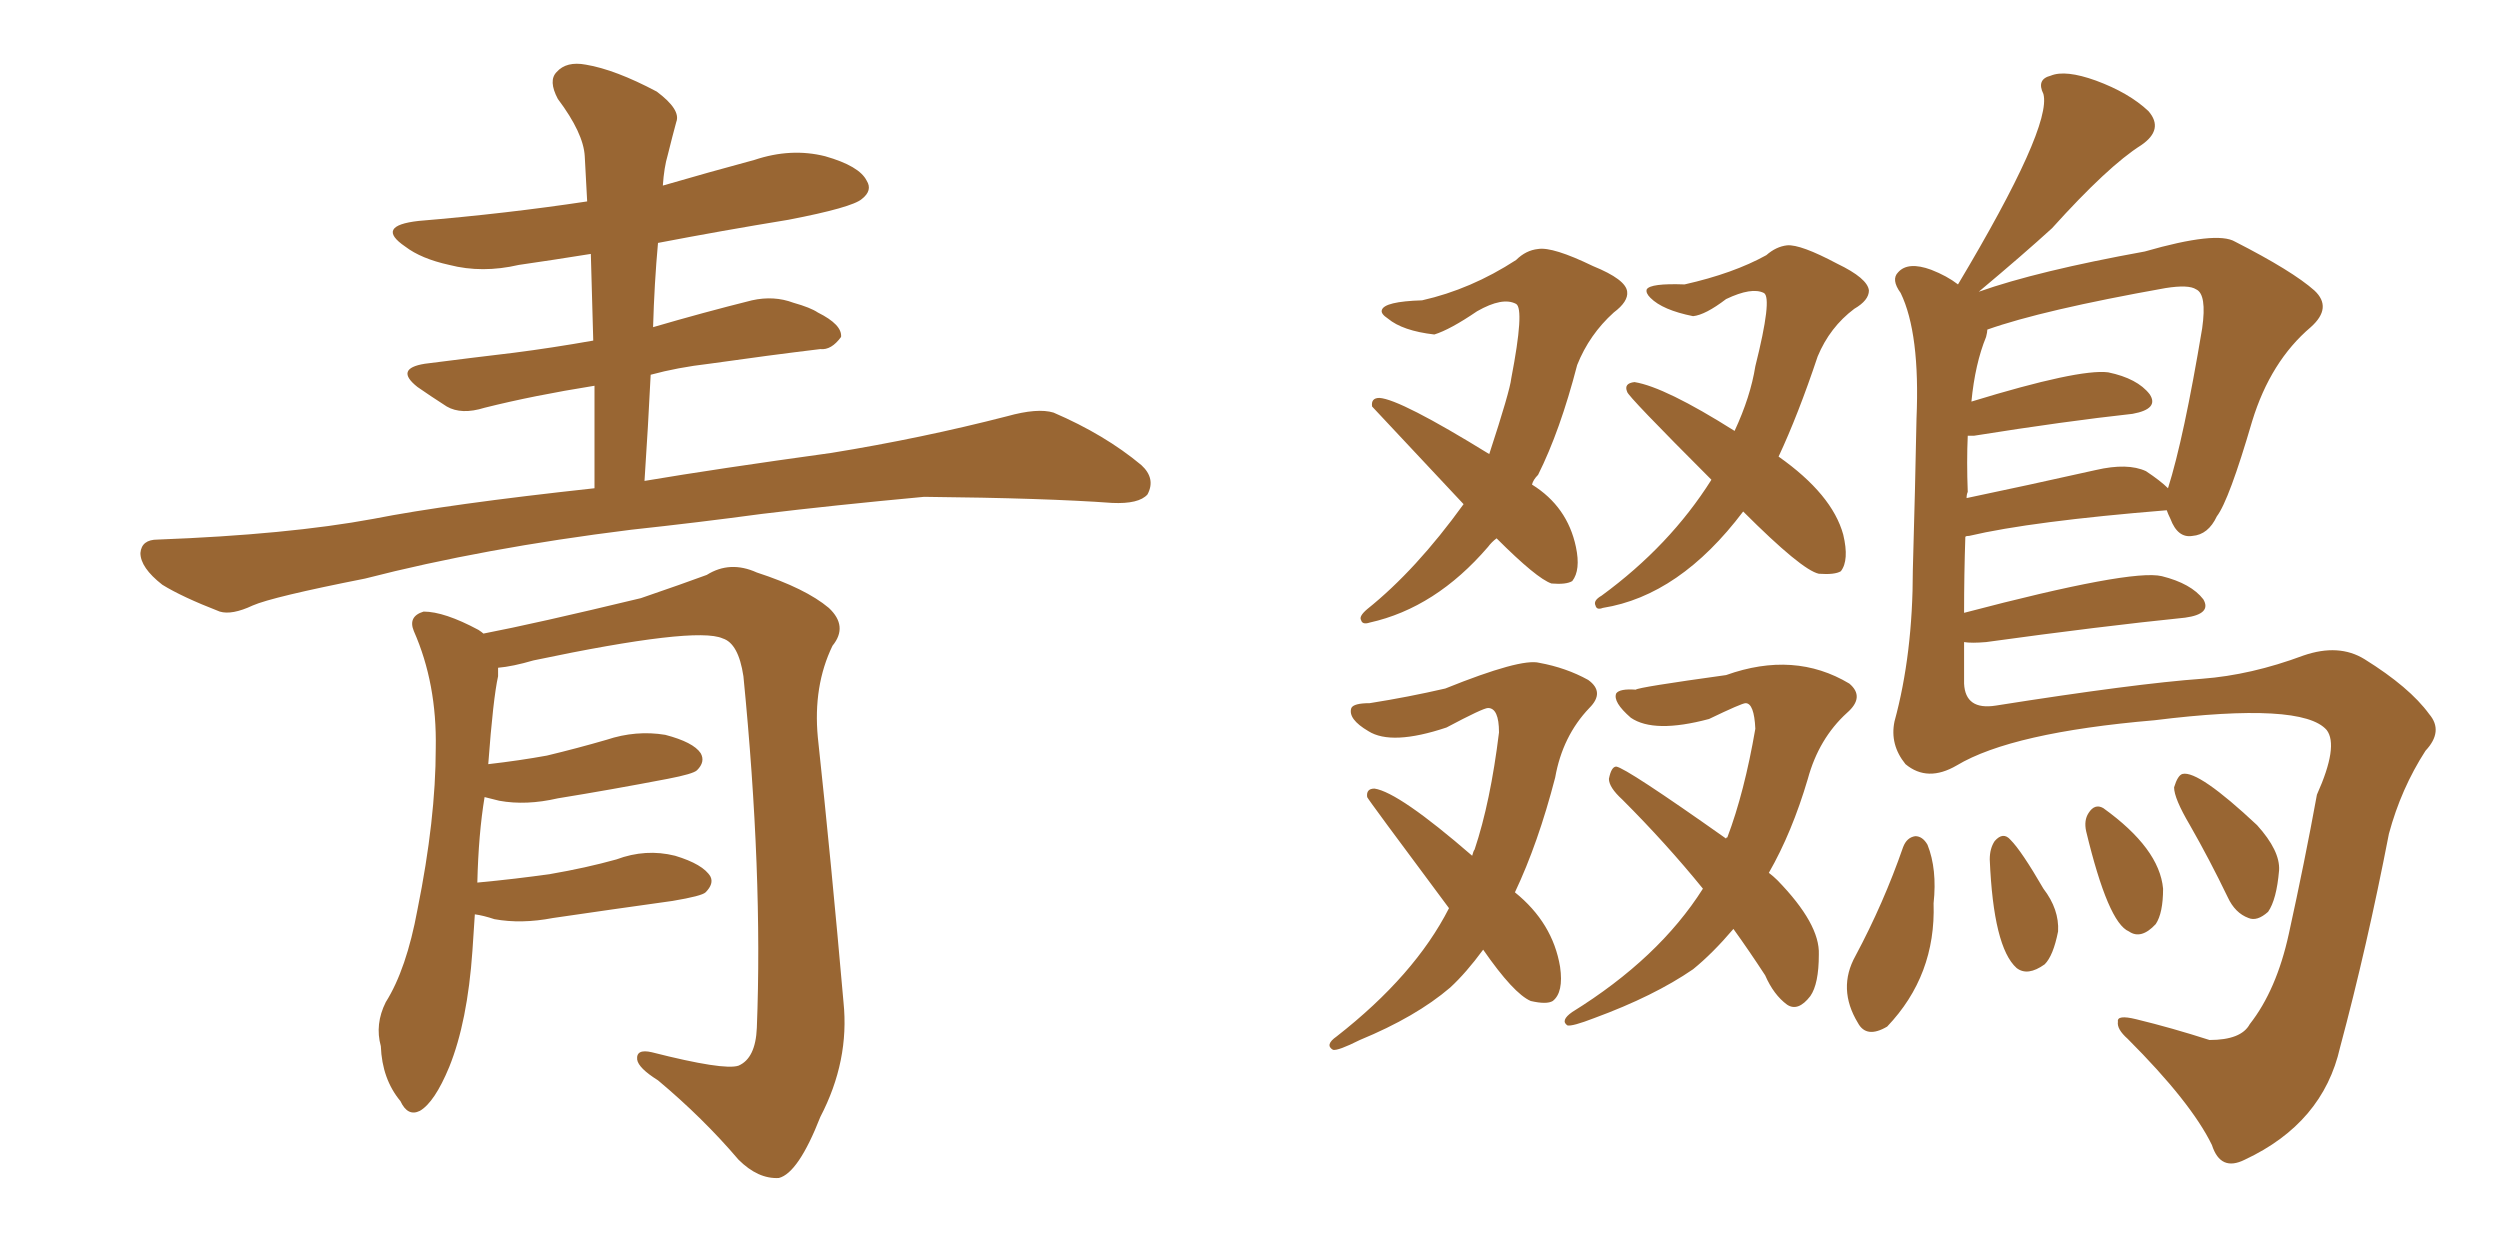 <svg xmlns="http://www.w3.org/2000/svg" xmlns:xlink="http://www.w3.org/1999/xlink" width="300" height="150"><path fill="#996633" padding="10" d="M77.34 57.71L77.34 57.71Q85.99 56.25 99.76 54.35L99.76 54.35Q110.60 52.59 120.85 49.95L120.85 49.95Q124.51 48.93 126.42 49.51L126.42 49.51Q132.57 52.15 136.96 55.81L136.96 55.81Q138.72 57.42 137.70 59.33L137.70 59.33Q136.67 60.50 133.45 60.35L133.45 60.35Q125.54 59.77 110.89 59.62L110.89 59.62Q99.90 60.64 91.41 61.67L91.41 61.67Q83.79 62.70 75.73 63.57L75.73 63.57Q58.01 65.77 43.80 69.43L43.80 69.43Q32.67 71.63 30.32 72.66L30.32 72.66Q27.83 73.83 26.37 73.39L26.37 73.39Q21.83 71.63 19.48 70.17L19.48 70.17Q16.85 68.12 16.85 66.36L16.85 66.36Q16.99 64.75 18.90 64.75L18.90 64.75Q34.57 64.16 44.82 62.26L44.82 62.26Q53.76 60.50 71.34 58.59L71.34 58.59Q71.34 52.15 71.34 46.29L71.34 46.29Q64.01 47.46 58.15 48.93L58.15 48.93Q55.37 49.80 53.61 48.78L53.61 48.78Q51.56 47.46 50.10 46.44L50.10 46.44Q47.31 44.24 50.98 43.65L50.98 43.65Q56.69 42.92 61.67 42.33L61.67 42.33Q66.21 41.75 71.19 40.87L71.19 40.87Q71.04 35.45 70.90 30.47L70.90 30.47Q66.36 31.20 62.26 31.79L62.26 31.79Q57.86 32.81 53.91 31.79L53.91 31.79Q50.54 31.05 48.63 29.59L48.63 29.59Q44.97 27.10 50.24 26.51L50.24 26.51Q60.79 25.63 70.46 24.17L70.46 24.17Q70.31 21.39 70.17 18.75L70.17 18.75Q70.02 15.97 66.94 11.87L66.94 11.87Q65.77 9.67 66.80 8.64L66.80 8.64Q67.97 7.32 70.31 7.76L70.31 7.76Q73.83 8.35 78.81 10.99L78.81 10.99Q81.74 13.18 81.15 14.65L81.15 14.65Q80.71 16.26 80.13 18.60L80.13 18.60Q79.69 20.07 79.54 22.27L79.54 22.27Q85.11 20.65 90.53 19.19L90.53 19.19Q94.92 17.72 99.02 18.75L99.02 18.75Q103.13 19.92 104.00 21.68L104.00 21.68Q104.74 22.85 103.42 23.88L103.42 23.88Q102.25 24.90 94.63 26.37L94.63 26.37Q86.57 27.69 78.96 29.15L78.96 29.15Q78.52 33.98 78.37 39.26L78.37 39.26Q84.38 37.50 90.23 36.04L90.23 36.04Q92.87 35.45 95.21 36.33L95.21 36.33Q97.27 36.91 98.14 37.50L98.14 37.50Q101.07 38.96 100.93 40.43L100.93 40.43Q99.76 42.04 98.44 41.89L98.44 41.89Q92.29 42.63 85.11 43.65L85.11 43.65Q81.30 44.09 78.08 44.97L78.08 44.97Q77.78 51.12 77.34 57.71ZM56.98 109.72L56.98 109.72L56.98 109.72Q56.84 111.77 56.69 114.11L56.69 114.11Q56.10 122.61 53.91 128.03L53.91 128.03Q52.15 132.28 50.39 133.30L50.39 133.30Q48.93 134.03 48.05 132.13L48.05 132.13Q45.85 129.49 45.70 125.54L45.70 125.54Q44.97 122.90 46.29 120.26L46.29 120.26Q48.78 116.31 50.10 109.13L50.10 109.13Q52.29 98.29 52.29 89.79L52.29 89.79Q52.44 82.03 49.66 75.73L49.66 75.73Q48.93 73.97 50.83 73.39L50.83 73.39Q53.32 73.39 57.42 75.59L57.42 75.59Q57.86 75.88 58.01 76.03L58.01 76.03Q64.16 74.85 76.90 71.78L76.90 71.78Q82.03 70.02 84.81 68.99L84.81 68.99Q87.60 67.24 90.82 68.70L90.82 68.70Q96.68 70.61 99.46 72.95L99.46 72.95Q101.81 75.15 99.90 77.49L99.90 77.49Q97.56 82.32 98.14 88.48L98.14 88.48Q99.76 103.56 101.22 120.26L101.22 120.26Q101.95 127.29 98.44 134.03L98.44 134.03Q95.80 140.77 93.46 141.36L93.46 141.36Q90.97 141.50 88.62 139.16L88.62 139.16Q84.38 134.18 78.96 129.64L78.96 129.64Q76.61 128.17 76.46 127.15L76.46 127.15Q76.32 125.83 78.22 126.27L78.22 126.27Q86.87 128.47 88.62 127.88L88.62 127.88Q90.67 127.00 90.82 123.34L90.82 123.34Q91.55 104.88 89.21 81.15L89.21 81.15Q88.62 77.20 86.72 76.61L86.72 76.61Q83.50 75.15 64.01 79.25L64.01 79.25Q61.52 79.98 59.77 80.13L59.77 80.13Q59.77 80.57 59.77 81.15L59.77 81.15Q59.18 83.79 58.59 91.70L58.59 91.70Q62.40 91.26 65.63 90.67L65.63 90.67Q69.29 89.79 72.80 88.77L72.80 88.77Q76.32 87.60 79.83 88.18L79.83 88.18Q83.20 89.06 84.08 90.38L84.08 90.38Q84.67 91.41 83.64 92.43L83.64 92.43Q83.20 92.87 80.13 93.46L80.13 93.46Q73.24 94.78 66.94 95.80L66.94 95.80Q63.13 96.68 59.91 96.09L59.91 96.09Q58.74 95.80 58.15 95.65L58.15 95.65Q57.42 100.05 57.28 105.91L57.28 105.91Q61.96 105.47 66.06 104.88L66.06 104.88Q70.31 104.15 73.97 103.13L73.97 103.13Q77.49 101.81 81.01 102.69L81.01 102.69Q84.38 103.71 85.25 105.18L85.25 105.18Q85.69 106.05 84.67 107.08L84.67 107.08Q84.23 107.52 80.71 108.11L80.71 108.11Q73.39 109.13 66.36 110.16L66.36 110.16Q62.55 110.89 59.33 110.30L59.33 110.30Q58.01 109.86 56.98 109.72ZM179.59 64.60L179.59 64.60Q179.00 65.04 178.56 65.63L178.56 65.63Q172.27 72.95 164.36 74.71L164.36 74.71Q163.48 75 163.33 74.41L163.33 74.41Q163.04 73.97 164.06 73.10L164.06 73.10Q169.92 68.41 175.63 60.50L175.63 60.50Q164.65 48.78 164.65 48.78L164.65 48.78Q164.50 47.75 165.53 47.75L165.53 47.75Q168.02 47.90 178.71 54.49L178.71 54.49Q181.20 46.88 181.35 45.41L181.35 45.41Q182.96 37.06 181.93 36.47L181.93 36.47Q180.32 35.60 177.25 37.35L177.25 37.35Q174.02 39.55 172.12 40.14L172.12 40.14Q168.31 39.70 166.55 38.23L166.55 38.23Q165.67 37.65 165.82 37.21L165.82 37.21Q166.11 36.18 170.65 36.04L170.65 36.04Q176.51 34.72 181.93 31.20L181.93 31.20Q183.11 30.03 184.57 29.88L184.57 29.88Q186.33 29.59 191.16 31.93L191.16 31.93Q195.12 33.54 195.26 35.01L195.26 35.01Q195.41 36.18 193.65 37.50L193.65 37.50Q190.72 40.14 189.26 43.80L189.26 43.80Q187.21 51.71 184.57 56.98L184.57 56.98Q183.98 57.57 183.84 58.15L183.84 58.15Q188.09 60.79 189.11 65.63L189.11 65.63Q189.70 68.41 188.67 69.73L188.67 69.73Q187.94 70.17 186.18 70.02L186.18 70.02Q184.42 69.43 179.59 64.60ZM209.18 61.38L209.18 61.38Q201.56 71.48 192.33 72.95L192.33 72.95Q191.60 73.24 191.46 72.66L191.46 72.66Q191.16 72.07 192.19 71.48L192.19 71.48Q200.39 65.48 205.37 57.57L205.37 57.57Q195.26 47.46 195.26 47.02L195.26 47.02Q194.82 46.00 196.14 45.85L196.14 45.85Q199.80 46.44 208.15 51.71L208.15 51.71Q210.06 47.61 210.64 43.95L210.64 43.95Q212.70 35.74 211.67 35.16L211.67 35.16Q210.21 34.42 207.13 35.89L207.13 35.89Q204.64 37.79 203.17 37.94L203.17 37.94Q199.51 37.21 198.05 35.74L198.05 35.74Q197.46 35.16 197.61 34.72L197.61 34.72Q198.05 33.98 202.15 34.13L202.15 34.13Q208.01 32.81 211.96 30.62L211.96 30.62Q213.13 29.59 214.45 29.44L214.45 29.44Q216.06 29.30 220.46 31.64L220.46 31.64Q224.12 33.40 224.27 34.86L224.27 34.86Q224.27 36.04 222.51 37.06L222.51 37.06Q219.58 39.26 218.12 42.77L218.12 42.77Q215.77 49.80 213.43 54.79L213.43 54.79Q219.87 59.33 221.19 64.16L221.19 64.16Q221.92 67.24 220.90 68.55L220.90 68.55Q220.17 68.99 218.26 68.85L218.26 68.85Q216.21 68.41 209.18 61.38ZM177.98 113.96L177.98 113.96Q175.93 116.75 174.02 118.51L174.02 118.51Q169.92 122.02 163.18 124.80L163.18 124.80Q160.55 126.12 159.96 125.98L159.96 125.98Q158.94 125.39 160.40 124.37L160.40 124.37Q169.78 117.04 173.88 108.98L173.88 108.98Q164.06 95.80 164.06 95.65L164.06 95.65Q163.92 94.63 164.94 94.63L164.94 94.63Q167.87 95.07 176.66 102.69L176.66 102.69Q176.81 102.10 176.95 101.95L176.95 101.95Q178.86 96.24 179.88 87.89L179.88 87.89Q179.88 84.96 178.56 84.96L178.56 84.96Q177.98 84.96 173.58 87.30L173.58 87.30Q166.99 89.50 164.21 87.74L164.21 87.74Q161.72 86.28 162.16 84.96L162.16 84.96Q162.45 84.38 164.36 84.38L164.36 84.38Q169.04 83.64 173.44 82.62L173.44 82.62Q182.52 78.96 184.72 79.54L184.72 79.54Q187.94 80.13 190.58 81.59L190.58 81.59Q192.63 83.06 190.72 84.96L190.72 84.96Q187.50 88.33 186.62 93.31L186.62 93.31Q184.57 101.22 181.79 107.08L181.79 107.08Q186.33 110.74 187.21 116.02L187.21 116.02Q187.65 119.09 186.33 120.12L186.33 120.12Q185.60 120.56 183.69 120.12L183.69 120.12Q181.64 119.24 177.98 113.96ZM204.35 106.64L204.35 106.64Q199.95 101.22 194.68 95.95L194.68 95.95Q193.07 94.48 193.07 93.46L193.07 93.46Q193.36 91.99 193.95 91.99L193.95 91.99Q195.12 92.14 207.13 100.63L207.13 100.63Q207.13 100.49 207.28 100.49L207.28 100.49Q209.33 95.07 210.64 87.45L210.64 87.45Q210.50 84.38 209.47 84.38L209.47 84.38Q209.03 84.38 205.08 86.28L205.08 86.28Q198.49 88.04 195.70 86.13L195.70 86.13Q193.51 84.23 193.95 83.20L193.95 83.20Q194.38 82.62 196.29 82.76L196.29 82.76Q196.58 82.47 207.13 81.01L207.13 81.01Q215.33 78.08 221.92 82.03L221.92 82.03Q223.83 83.64 221.63 85.55L221.63 85.55Q218.26 88.62 216.94 93.46L216.94 93.46Q215.04 99.90 212.26 104.74L212.26 104.74Q212.84 105.18 213.28 105.62L213.28 105.62Q218.41 110.89 218.26 114.55L218.26 114.55Q218.26 118.07 217.24 119.53L217.24 119.53Q215.77 121.44 214.45 120.56L214.45 120.56Q212.84 119.38 211.82 117.04L211.82 117.04Q209.91 114.11 208.01 111.47L208.01 111.47Q205.52 114.40 203.17 116.31L203.17 116.31Q198.49 119.53 191.31 122.17L191.31 122.17Q188.67 123.19 188.09 123.05L188.09 123.05Q187.21 122.46 188.67 121.44L188.67 121.44Q199.07 114.99 204.35 106.64ZM235.69 77.05L235.69 77.05Q235.69 79.69 235.69 82.03L235.69 82.03Q235.84 85.25 239.50 84.67L239.50 84.67Q256.20 82.03 264.26 81.45L264.26 81.45Q270.12 81.01 276.42 78.66L276.42 78.66Q280.66 77.20 283.74 79.10L283.74 79.10Q289.16 82.47 291.50 85.69L291.50 85.69Q293.26 87.74 291.06 90.09L291.06 90.09Q288.13 94.63 286.67 100.05L286.67 100.05Q284.03 113.67 280.81 125.68L280.81 125.68Q278.76 134.77 269.38 139.16L269.38 139.16Q266.46 140.63 265.43 137.40L265.43 137.40Q262.94 132.28 255.32 124.66L255.32 124.66Q254.00 123.49 254.15 122.61L254.15 122.61Q254.00 121.73 256.35 122.31L256.35 122.31Q260.60 123.34 265.14 124.80L265.14 124.80Q268.95 124.80 269.97 122.90L269.97 122.90Q273.19 118.80 274.66 112.06L274.66 112.06Q276.56 103.42 278.03 95.36L278.03 95.36Q280.66 89.50 279.20 87.60L279.20 87.60Q276.27 84.23 258.54 86.43L258.54 86.43Q241.41 87.89 234.81 91.85L234.81 91.85Q231.30 93.90 228.66 91.70L228.66 91.70Q226.76 89.36 227.34 86.57L227.34 86.57Q229.54 78.52 229.54 68.41L229.54 68.41Q229.83 58.30 229.98 50.24L229.98 50.24Q230.42 39.99 228.08 35.16L228.08 35.16Q226.90 33.54 227.78 32.67L227.78 32.67Q228.96 31.35 231.74 32.37L231.74 32.37Q233.64 33.11 234.96 34.13L234.96 34.13Q246.24 15.23 245.21 11.28L245.21 11.28Q244.34 9.52 246.09 9.08L246.09 9.08Q247.85 8.35 251.51 9.67L251.51 9.67Q255.47 11.13 257.81 13.33L257.81 13.33Q259.72 15.53 256.93 17.43L256.93 17.43Q252.98 19.92 246.24 27.39L246.24 27.39Q242.87 30.47 237.45 35.01L237.45 35.01Q244.48 32.52 257.37 30.18L257.37 30.18Q266.02 27.69 268.21 29.00L268.21 29.00Q275.10 32.52 277.73 34.86L277.73 34.86Q279.93 36.91 277.29 39.26L277.29 39.26Q272.46 43.36 270.26 50.54L270.26 50.54Q267.48 60.06 266.02 61.96L266.02 61.96Q264.99 64.16 263.09 64.31L263.09 64.31Q261.33 64.60 260.45 62.26L260.45 62.26Q260.16 61.67 260.01 61.23L260.01 61.23Q243.75 62.55 236.28 64.31L236.28 64.31Q235.84 64.31 235.84 64.45L235.84 64.45Q235.69 68.99 235.69 73.54L235.69 73.54Q255.76 68.26 259.42 69.14L259.42 69.14Q262.94 70.02 264.40 71.92L264.40 71.92Q265.43 73.68 262.21 74.12L262.21 74.12Q252.10 75.15 238.33 77.05L238.33 77.05Q236.57 77.20 235.69 77.05ZM257.52 56.54L257.52 56.54Q259.28 57.71 260.16 58.59L260.16 58.59Q262.06 52.59 264.26 39.40L264.26 39.40Q264.84 35.30 263.53 34.72L263.53 34.72Q262.65 34.13 259.86 34.57L259.86 34.57Q245.07 37.21 238.48 39.55L238.48 39.55Q238.48 39.84 238.33 40.43L238.33 40.43Q237.01 43.65 236.57 48.19L236.57 48.19Q249.46 44.24 252.98 44.68L252.98 44.68Q256.49 45.41 257.96 47.31L257.96 47.31Q259.13 49.07 255.91 49.66L255.91 49.66Q247.85 50.54 236.87 52.29L236.87 52.29Q236.28 52.29 236.13 52.29L236.13 52.29Q235.99 55.37 236.13 59.03L236.13 59.03Q235.99 59.33 235.99 59.77L235.99 59.77Q243.02 58.30 251.51 56.40L251.51 56.40Q255.32 55.52 257.52 56.54ZM228.37 101.66L228.37 101.66Q228.81 100.49 229.83 100.34L229.83 100.34Q230.71 100.34 231.30 101.37L231.30 101.37Q232.47 104.30 232.03 108.40L232.03 108.40Q232.32 117.04 226.46 123.19L226.46 123.19Q223.97 124.66 222.95 122.75L222.95 122.75Q220.46 118.65 222.66 114.70L222.66 114.70Q226.03 108.40 228.37 101.66ZM238.77 103.13L238.77 103.13Q238.77 101.81 239.36 100.93L239.36 100.93Q240.38 99.76 241.26 100.78L241.26 100.78Q242.58 102.10 245.21 106.64L245.21 106.64Q247.12 109.13 246.97 111.77L246.97 111.77Q246.39 114.70 245.36 115.72L245.36 115.72Q243.31 117.19 241.99 116.16L241.99 116.16Q239.21 113.67 238.77 103.13ZM250.34 99.76L250.34 99.76Q250.05 98.44 250.63 97.56L250.63 97.56Q251.37 96.39 252.39 96.97L252.39 96.97Q259.13 101.81 259.57 106.64L259.57 106.64Q259.57 109.57 258.69 110.89L258.69 110.89Q256.93 112.79 255.47 111.77L255.47 111.77Q252.98 110.74 250.34 99.76ZM262.79 99.02L262.79 99.02L262.79 99.02Q260.89 95.80 260.89 94.48L260.89 94.48Q261.33 93.02 261.91 92.87L261.91 92.87Q263.82 92.43 270.85 99.02L270.85 99.02Q273.63 102.10 273.49 104.44L273.49 104.44Q273.19 107.96 272.17 109.42L272.17 109.42Q270.85 110.60 269.82 110.16L269.82 110.16Q268.21 109.57 267.33 107.67L267.33 107.67Q265.14 103.13 262.79 99.02Z"/></svg>